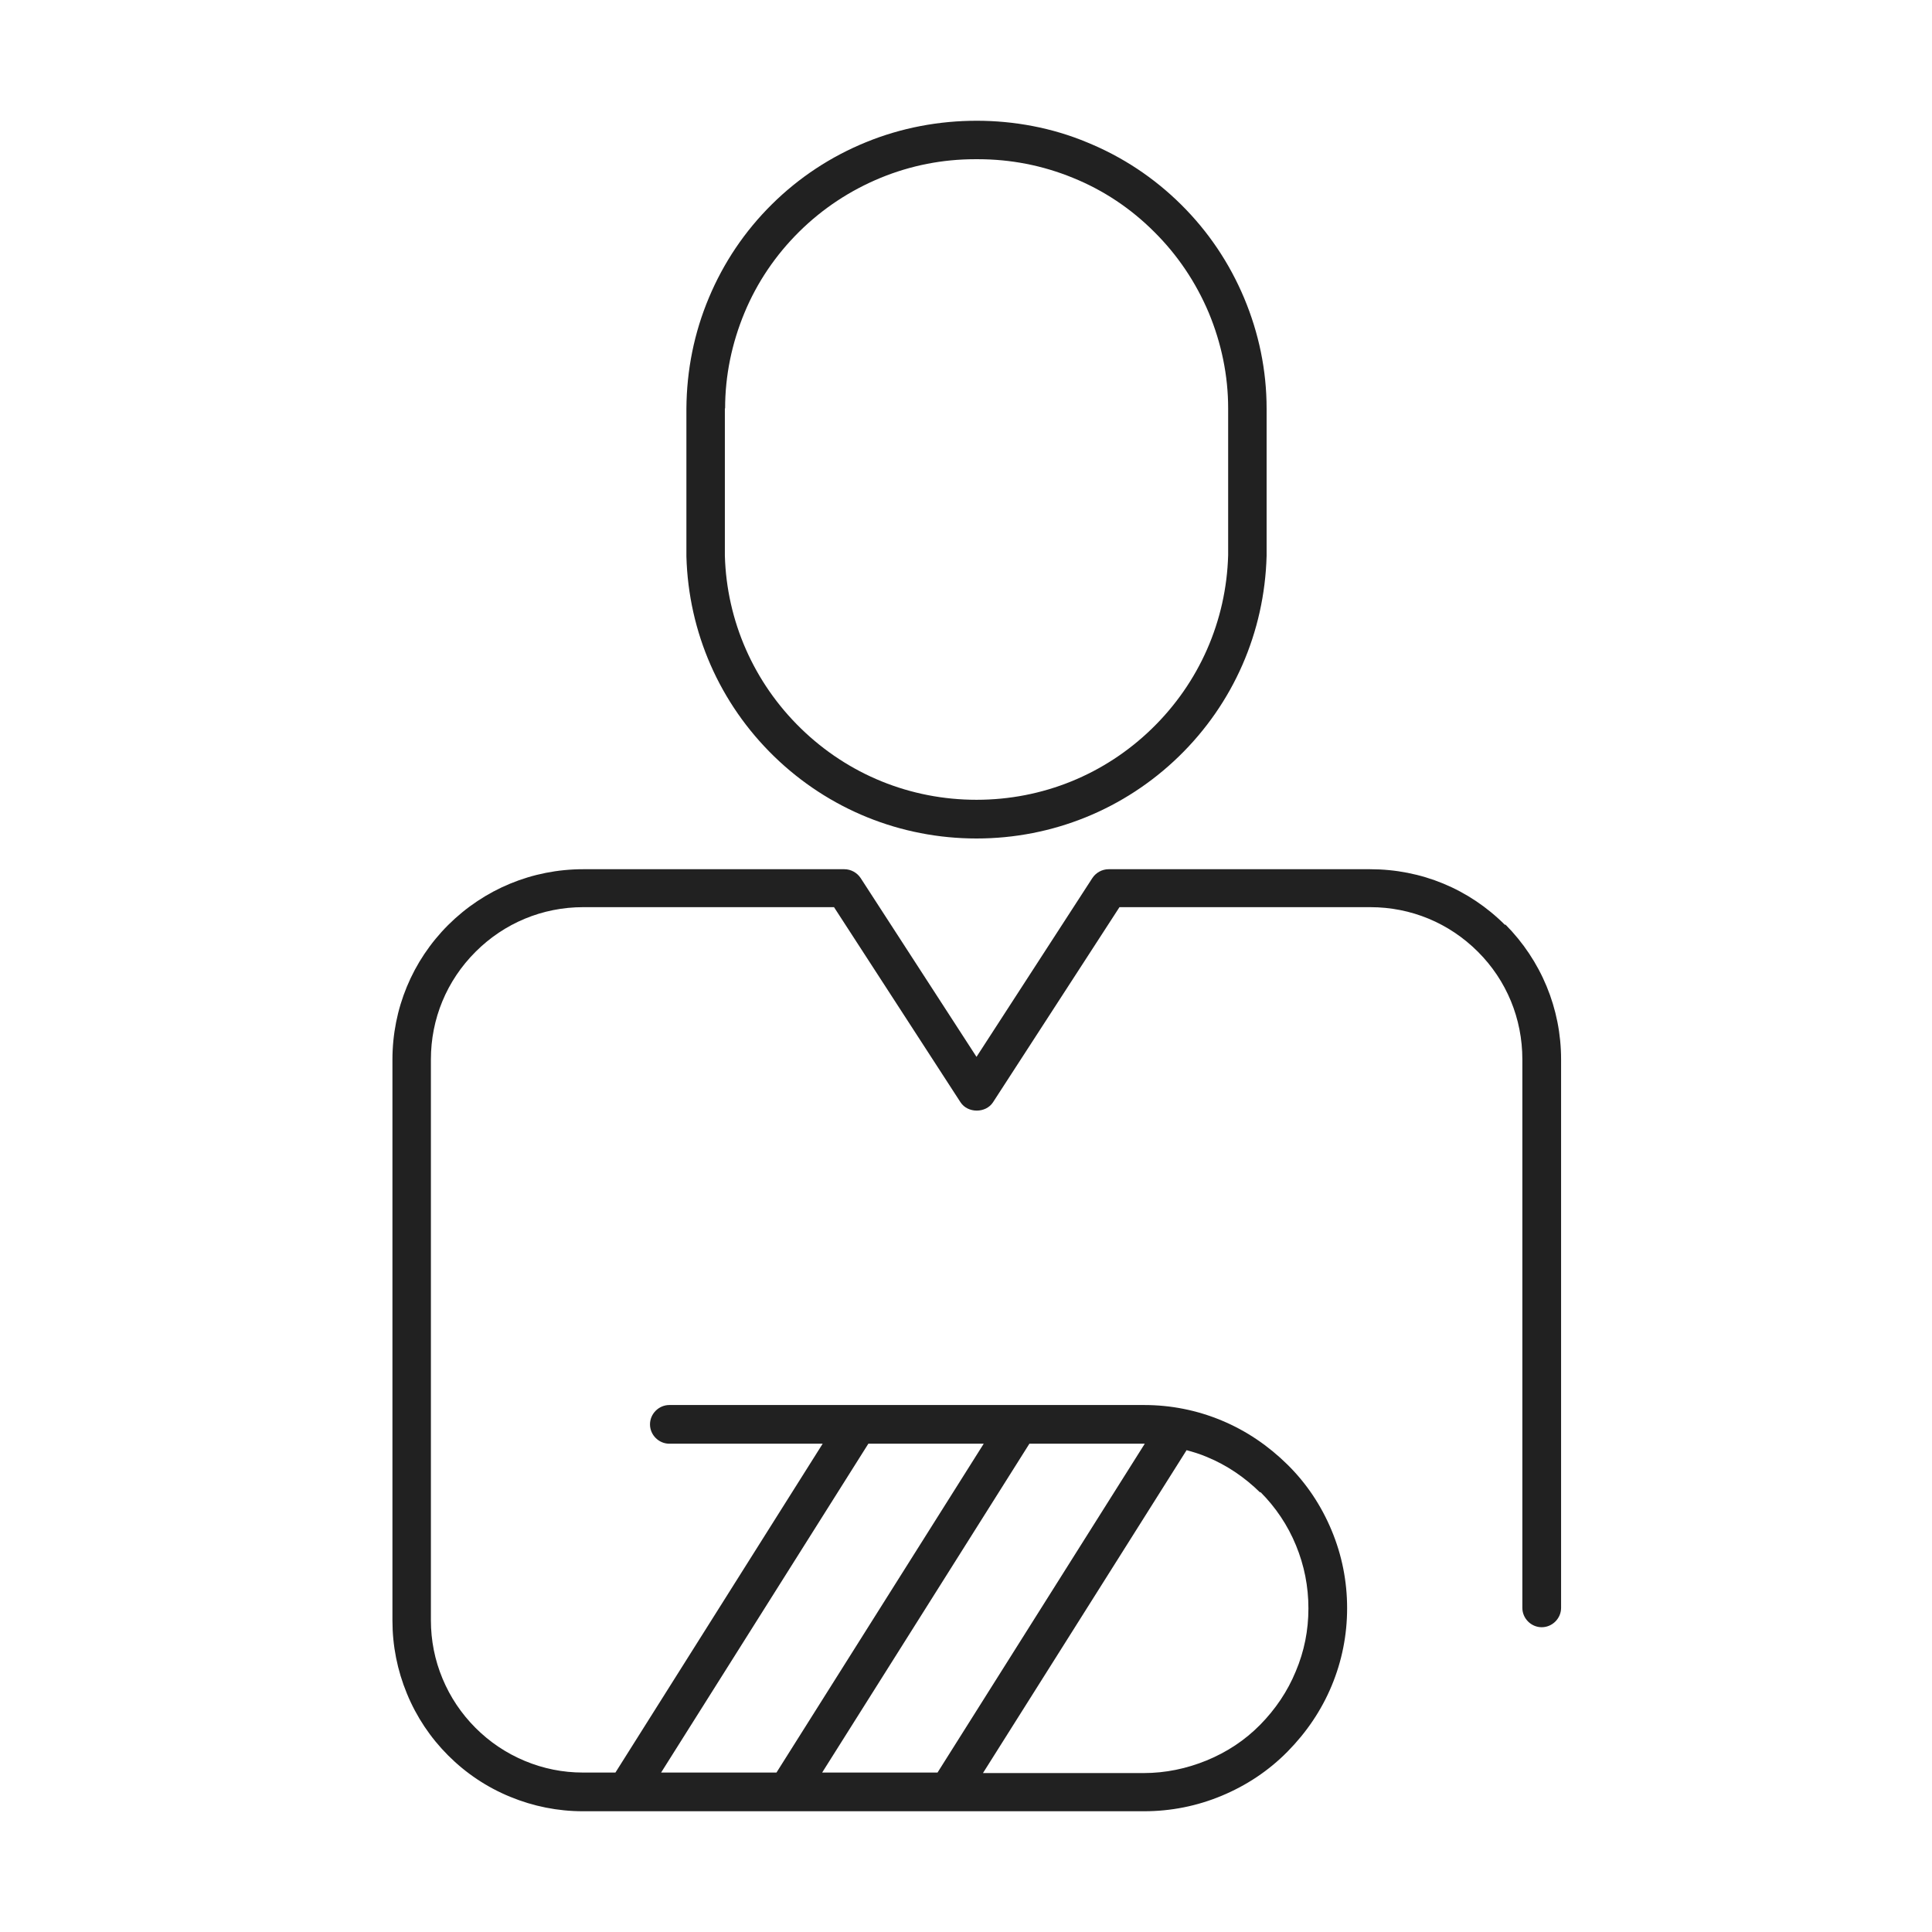 <svg width="64" height="64" viewBox="0 0 64 64" fill="none" xmlns="http://www.w3.org/2000/svg">
<path d="M49.857 30.641C48.66 29.444 47.079 28.794 45.386 28.794H36.725C36.511 28.794 36.306 28.905 36.187 29.085L32.348 35.01L28.509 29.085C28.389 28.905 28.184 28.794 27.97 28.794H19.318C17.634 28.794 16.044 29.452 14.847 30.641C13.658 31.829 13 33.419 13 35.103V53.682C13 54.52 13.162 55.332 13.479 56.101C13.795 56.871 14.257 57.563 14.847 58.153C15.437 58.743 16.129 59.205 16.899 59.521C17.668 59.838 18.48 60 19.31 60H37.897C38.786 60 39.649 59.829 40.47 59.487C41.291 59.145 42.026 58.658 42.65 58.025C43.274 57.392 43.77 56.666 44.112 55.845C44.454 55.024 44.625 54.161 44.625 53.272C44.625 52.382 44.454 51.519 44.112 50.698C43.77 49.877 43.283 49.142 42.65 48.518C42.017 47.894 41.291 47.398 40.47 47.056C39.649 46.714 38.786 46.543 37.897 46.543H22.174C21.823 46.543 21.532 46.834 21.532 47.184C21.532 47.535 21.823 47.825 22.174 47.825H27.252L20.387 58.718H19.31C18.643 58.718 18.002 58.589 17.386 58.333C16.77 58.076 16.223 57.709 15.753 57.239C15.283 56.768 14.915 56.221 14.659 55.605C14.402 54.99 14.274 54.34 14.274 53.673V35.095C14.274 33.753 14.795 32.487 15.753 31.53C16.702 30.581 17.967 30.051 19.318 30.051H27.628L31.818 36.514C32.057 36.882 32.656 36.882 32.895 36.514L37.084 30.051H45.395C46.737 30.051 48.002 30.572 48.96 31.53C49.909 32.479 50.43 33.744 50.43 35.095V53.263C50.43 53.613 50.721 53.904 51.071 53.904C51.422 53.904 51.713 53.613 51.713 53.263V35.095C51.713 33.411 51.054 31.82 49.866 30.623L49.857 30.641ZM41.752 49.424C42.257 49.929 42.659 50.527 42.932 51.194C43.206 51.861 43.343 52.553 43.343 53.28C43.343 54.007 43.206 54.699 42.924 55.366C42.65 56.033 42.248 56.623 41.744 57.136C41.239 57.649 40.641 58.042 39.974 58.316C39.307 58.589 38.606 58.735 37.888 58.735H32.562L39.307 48.039C39.529 48.099 39.752 48.167 39.974 48.261C40.641 48.535 41.231 48.937 41.744 49.441L41.752 49.424ZM37.922 47.825L31.057 58.718H27.235L34.1 47.825H37.897C37.897 47.825 37.914 47.825 37.922 47.825ZM28.765 47.825H32.587L25.722 58.718H21.9L28.765 47.825Z" fill="#212121"/>
<path d="M25.645 25.058C27.449 26.81 29.834 27.776 32.348 27.776C34.861 27.776 37.247 26.81 39.051 25.058C40.855 23.305 41.889 20.945 41.958 18.415V13.533C41.958 12.268 41.701 11.036 41.214 9.874C40.726 8.711 40.025 7.668 39.128 6.779C38.23 5.889 37.187 5.197 36.016 4.718C34.853 4.231 33.587 4 32.356 4C31.108 4 29.86 4.231 28.689 4.71C27.517 5.188 26.466 5.881 25.568 6.77C24.67 7.659 23.969 8.702 23.482 9.865C22.994 11.028 22.747 12.259 22.738 13.533V18.432C22.806 20.945 23.841 23.305 25.645 25.058ZM24.02 13.533C24.02 12.438 24.243 11.37 24.662 10.361C25.081 9.352 25.696 8.446 26.474 7.676C27.252 6.907 28.159 6.308 29.176 5.889C30.176 5.479 31.228 5.274 32.305 5.274C32.322 5.274 32.331 5.274 32.356 5.274C32.373 5.274 32.382 5.274 32.399 5.274C33.476 5.274 34.536 5.479 35.537 5.889C36.554 6.3 37.461 6.907 38.23 7.676C39.008 8.446 39.615 9.352 40.042 10.361C40.461 11.37 40.684 12.438 40.684 13.524V18.389C40.624 20.569 39.726 22.613 38.161 24.134C36.597 25.656 34.536 26.494 32.348 26.494C30.159 26.494 28.099 25.656 26.534 24.134C24.97 22.613 24.072 20.569 24.012 18.406V13.524L24.02 13.533Z" fill="#212121"/>
</svg>
